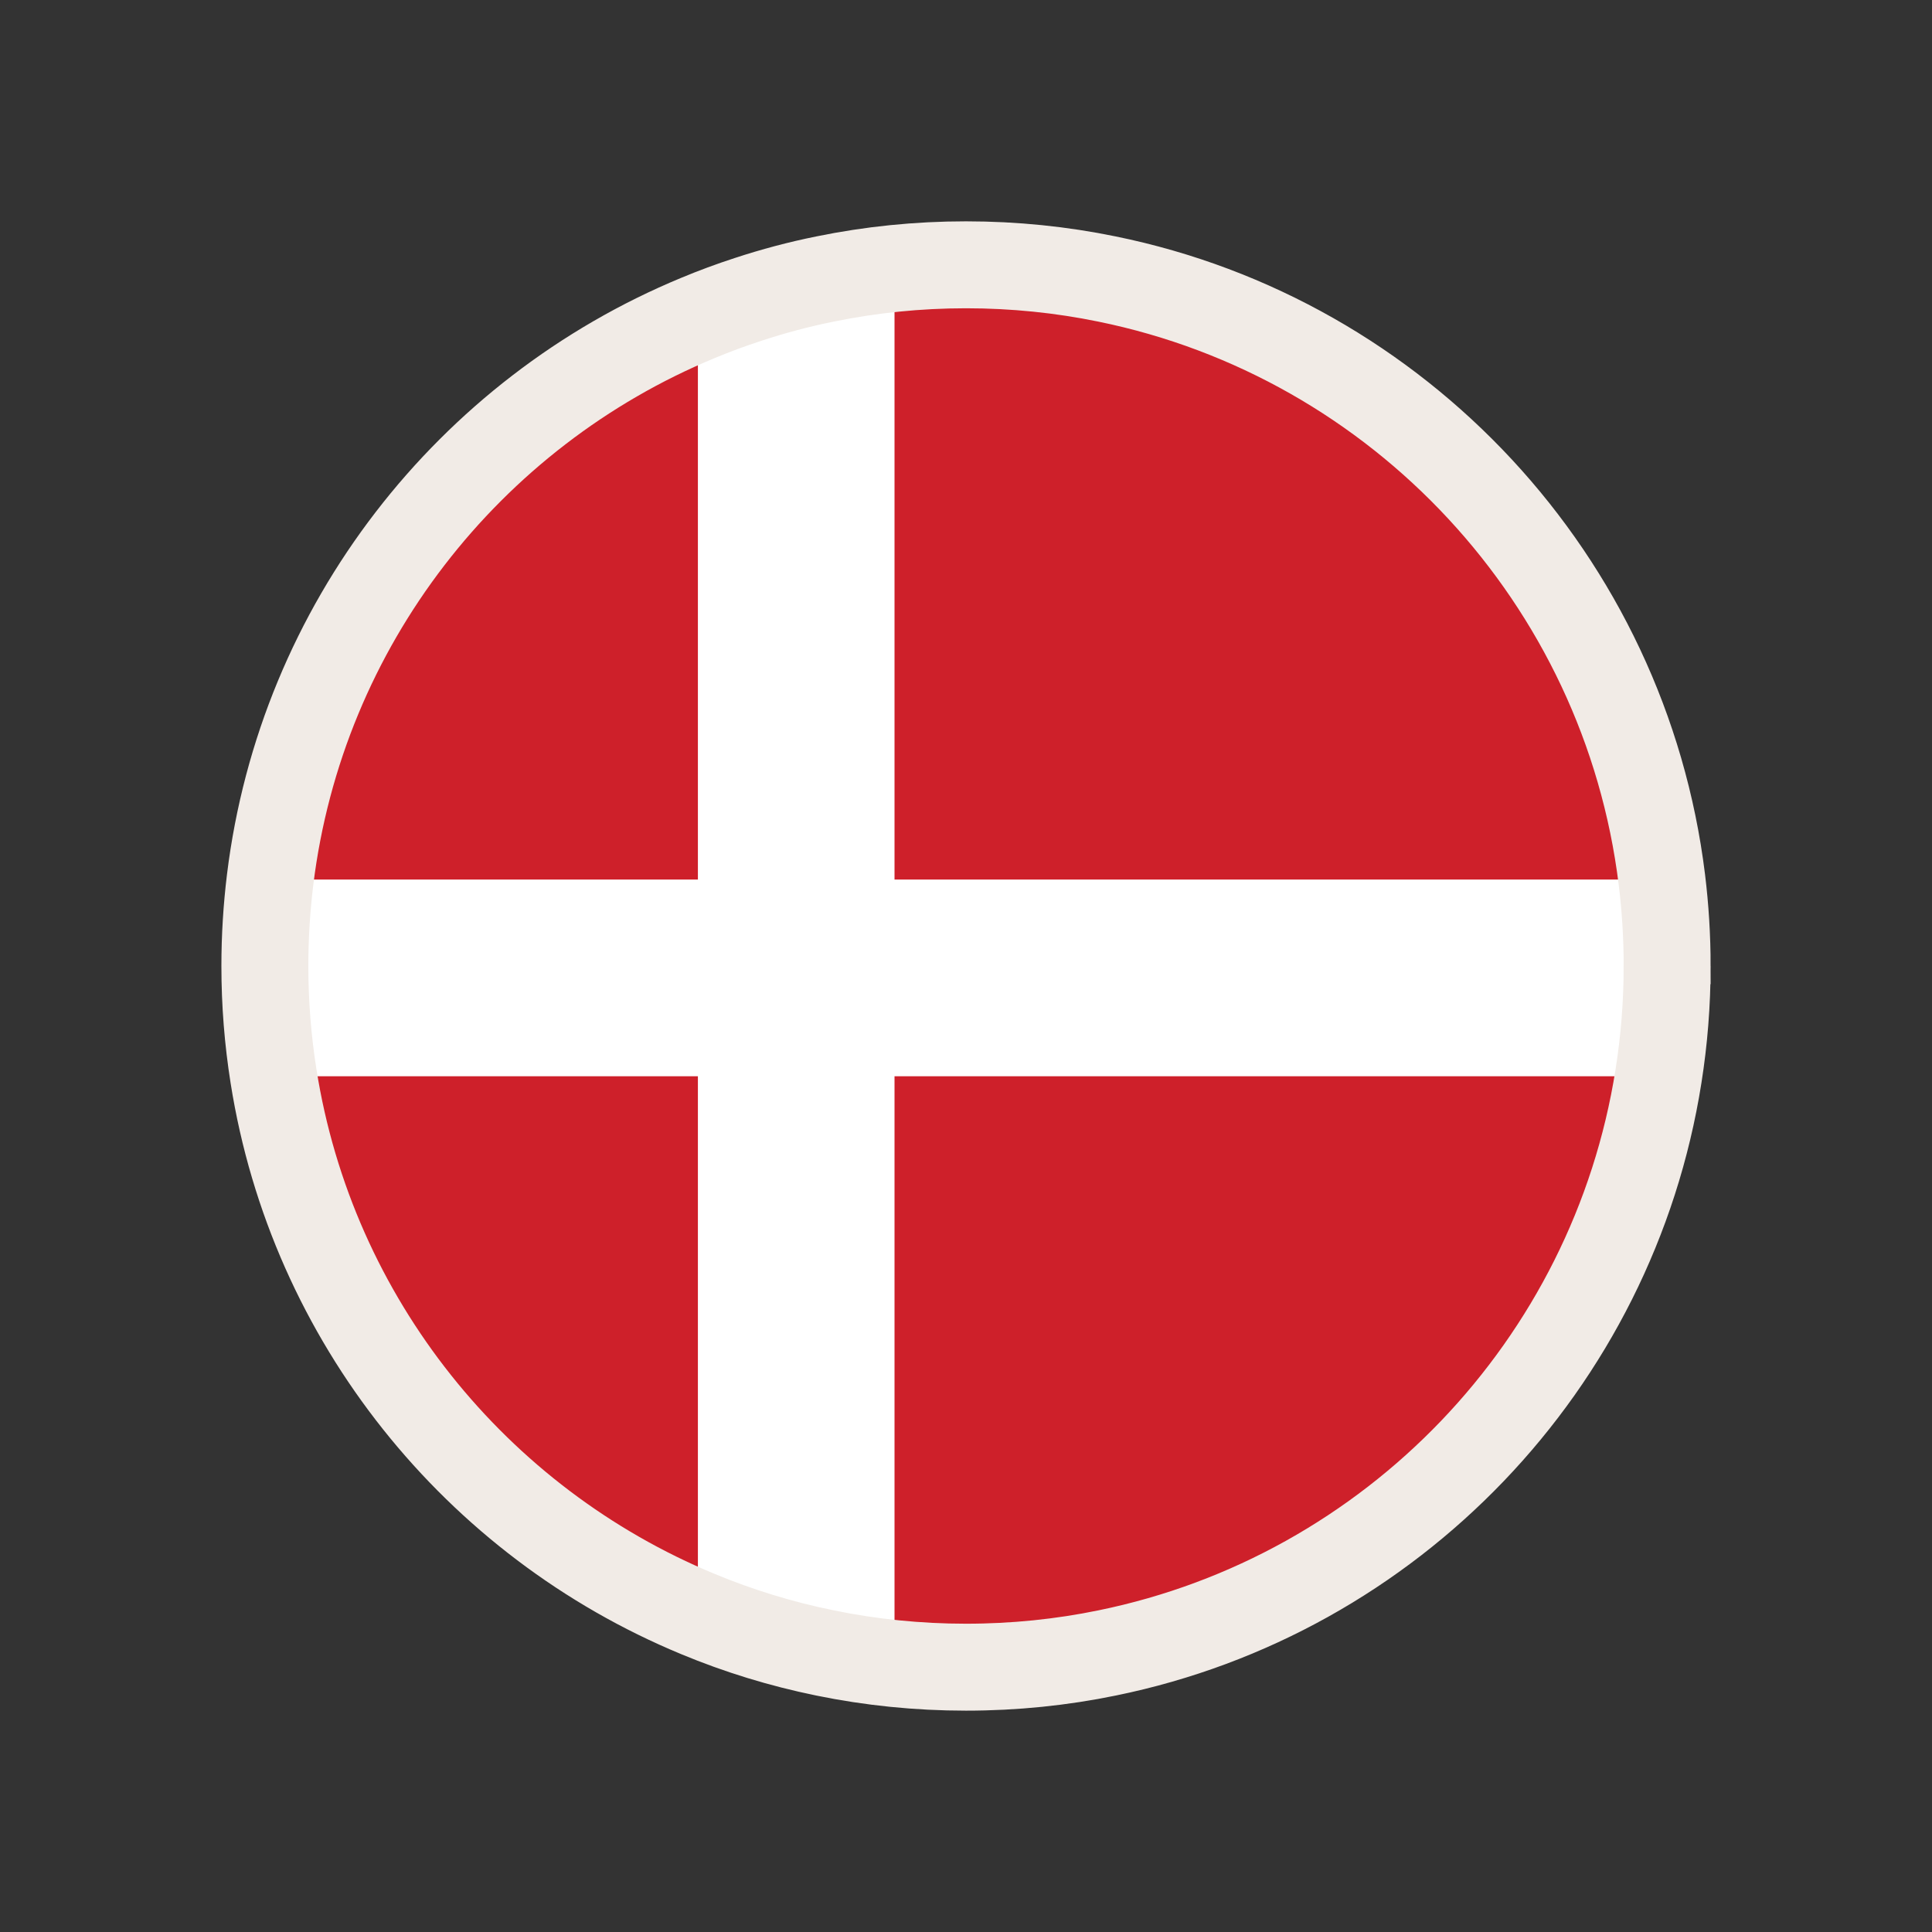 <?xml version="1.0" encoding="UTF-8"?><svg id="Layer_1" xmlns="http://www.w3.org/2000/svg" viewBox="0 0 200 200"><rect x="0" y="0" width="200" height="200" fill="#333333" stroke="none"/><defs><style>.cls-1{fill:#fff;}.cls-2{fill:none;stroke:#f1ebe6;stroke-miterlimit:10;stroke-width:9px;}.cls-3{fill:#ce202a;}</style></defs><path class="cls-3" d="M172.582,100.004c0,3.88-.308,7.691-.897,11.408-4.708,29.874-27.635,53.68-57.056,59.696h-42.384v-4.025c-22.944-9.494-39.948-30.421-43.93-55.671-.59-3.717-.897-7.528-.897-11.408,0-3.034.188-6.024.547-8.955,3.239-26.353,20.602-48.331,44.281-58.132v-1.923h5.195c2.598-.855,5.255-1.564,7.973-2.111h29.173c30.241,6.161,53.629,31.13,57.449,62.166.359,2.931.547,5.922.547,8.955Z"/><path class="cls-1" d="M172.582,100.004c0,3.88-.308,7.691-.897,11.408h-79.085v59.705h-20.354v-59.705H28.315c-.59-3.717-.897-7.528-.897-11.408,0-3.034.188-6.024.547-8.955h44.281V30.994h20.354v60.055h79.435c.359,2.931.547,5.922.547,8.955Z"/><path class="cls-2" d="M172.582,100.004c0,3.88-.308,7.691-.897,11.408-4.708,29.874-27.635,53.68-57.056,59.696-4.725.974-9.613,1.478-14.629,1.478-4.99,0-9.87-.504-14.586-1.47-.009,0-.026,0-.043-.009-4.546-.931-8.938-2.282-13.125-4.025-22.944-9.494-39.948-30.421-43.93-55.671-.59-3.717-.897-7.528-.897-11.408,0-3.034.188-6.024.547-8.955,3.239-26.353,20.602-48.331,44.281-58.132,1.7-.709,3.435-1.35,5.195-1.923,2.598-.855,5.255-1.564,7.973-2.111,4.717-.966,9.596-1.47,14.586-1.47,4.999,0,9.878.504,14.586,1.47,30.241,6.161,53.629,31.13,57.449,62.166.359,2.931.547,5.922.547,8.955Z"/></svg>